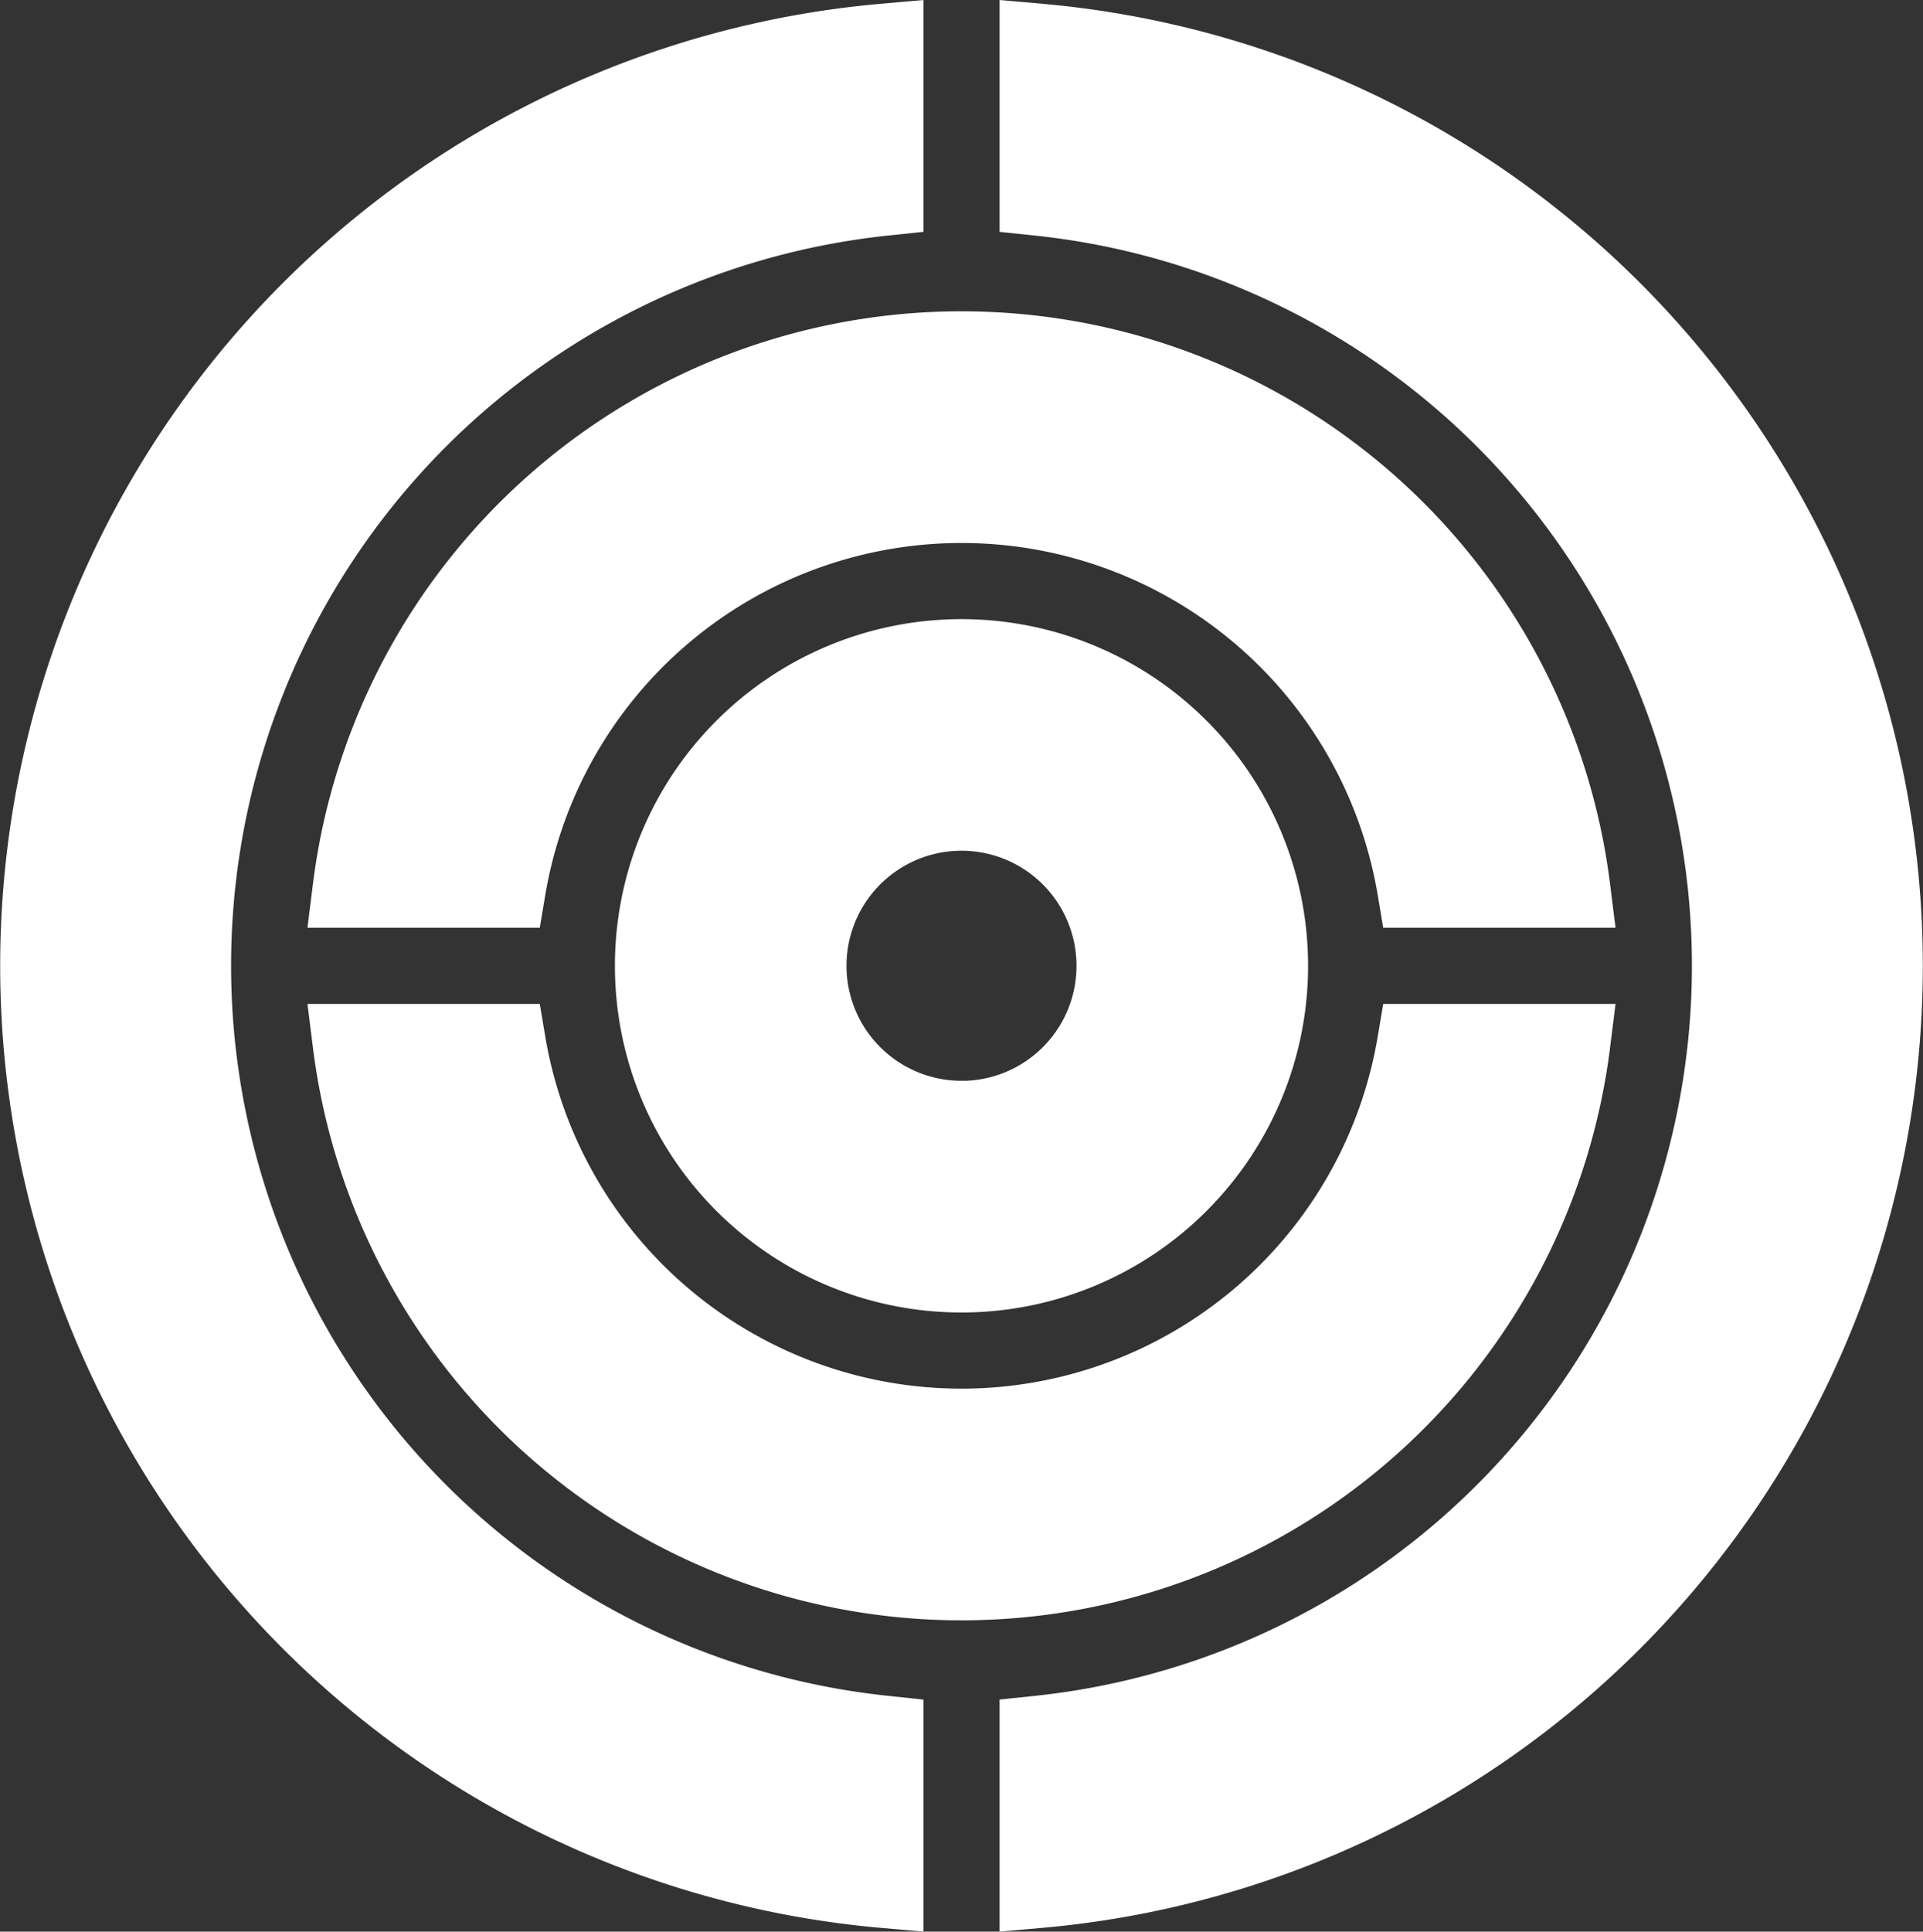 <svg id="Layer_9" data-name="Layer 9" xmlns="http://www.w3.org/2000/svg" viewBox="0 0 356.24 357.74"><rect x="0" y="0" width="356.24" height="357.74" fill="#333333" stroke="none"/><defs><style>.cls-1{fill:#fff;stroke:#fff;stroke-miterlimit:10;stroke-width:14.41px;}</style></defs><path class="cls-1" d="M250.26,39V67.58a143.18,143.18,0,0,1,0,284.8V381a171.66,171.66,0,0,0,0-342Z" transform="translate(-57.88 -31.13)"/><path class="cls-1" d="M221.74,352.38a143.18,143.18,0,0,1,0-284.8V39a171.66,171.66,0,0,0,0,342Z" transform="translate(-57.88 -31.13)"/><path class="cls-1" d="M151.78,195.74a85.4,85.4,0,0,1,168.44,0H349a113.88,113.88,0,0,0-226,0Z" transform="translate(-57.88 -31.13)"/><path class="cls-1" d="M320.22,224.26a85.4,85.4,0,0,1-168.44,0H123a113.88,113.88,0,0,0,226,0Z" transform="translate(-57.88 -31.13)"/><path class="cls-1" d="M236,153a57,57,0,1,0,57,57,57,57,0,0,0-57-57Zm0,85.5A28.51,28.51,0,1,1,264.51,210h0A28.5,28.5,0,0,1,236,238.51Z" transform="translate(-57.88 -31.13)"/></svg>